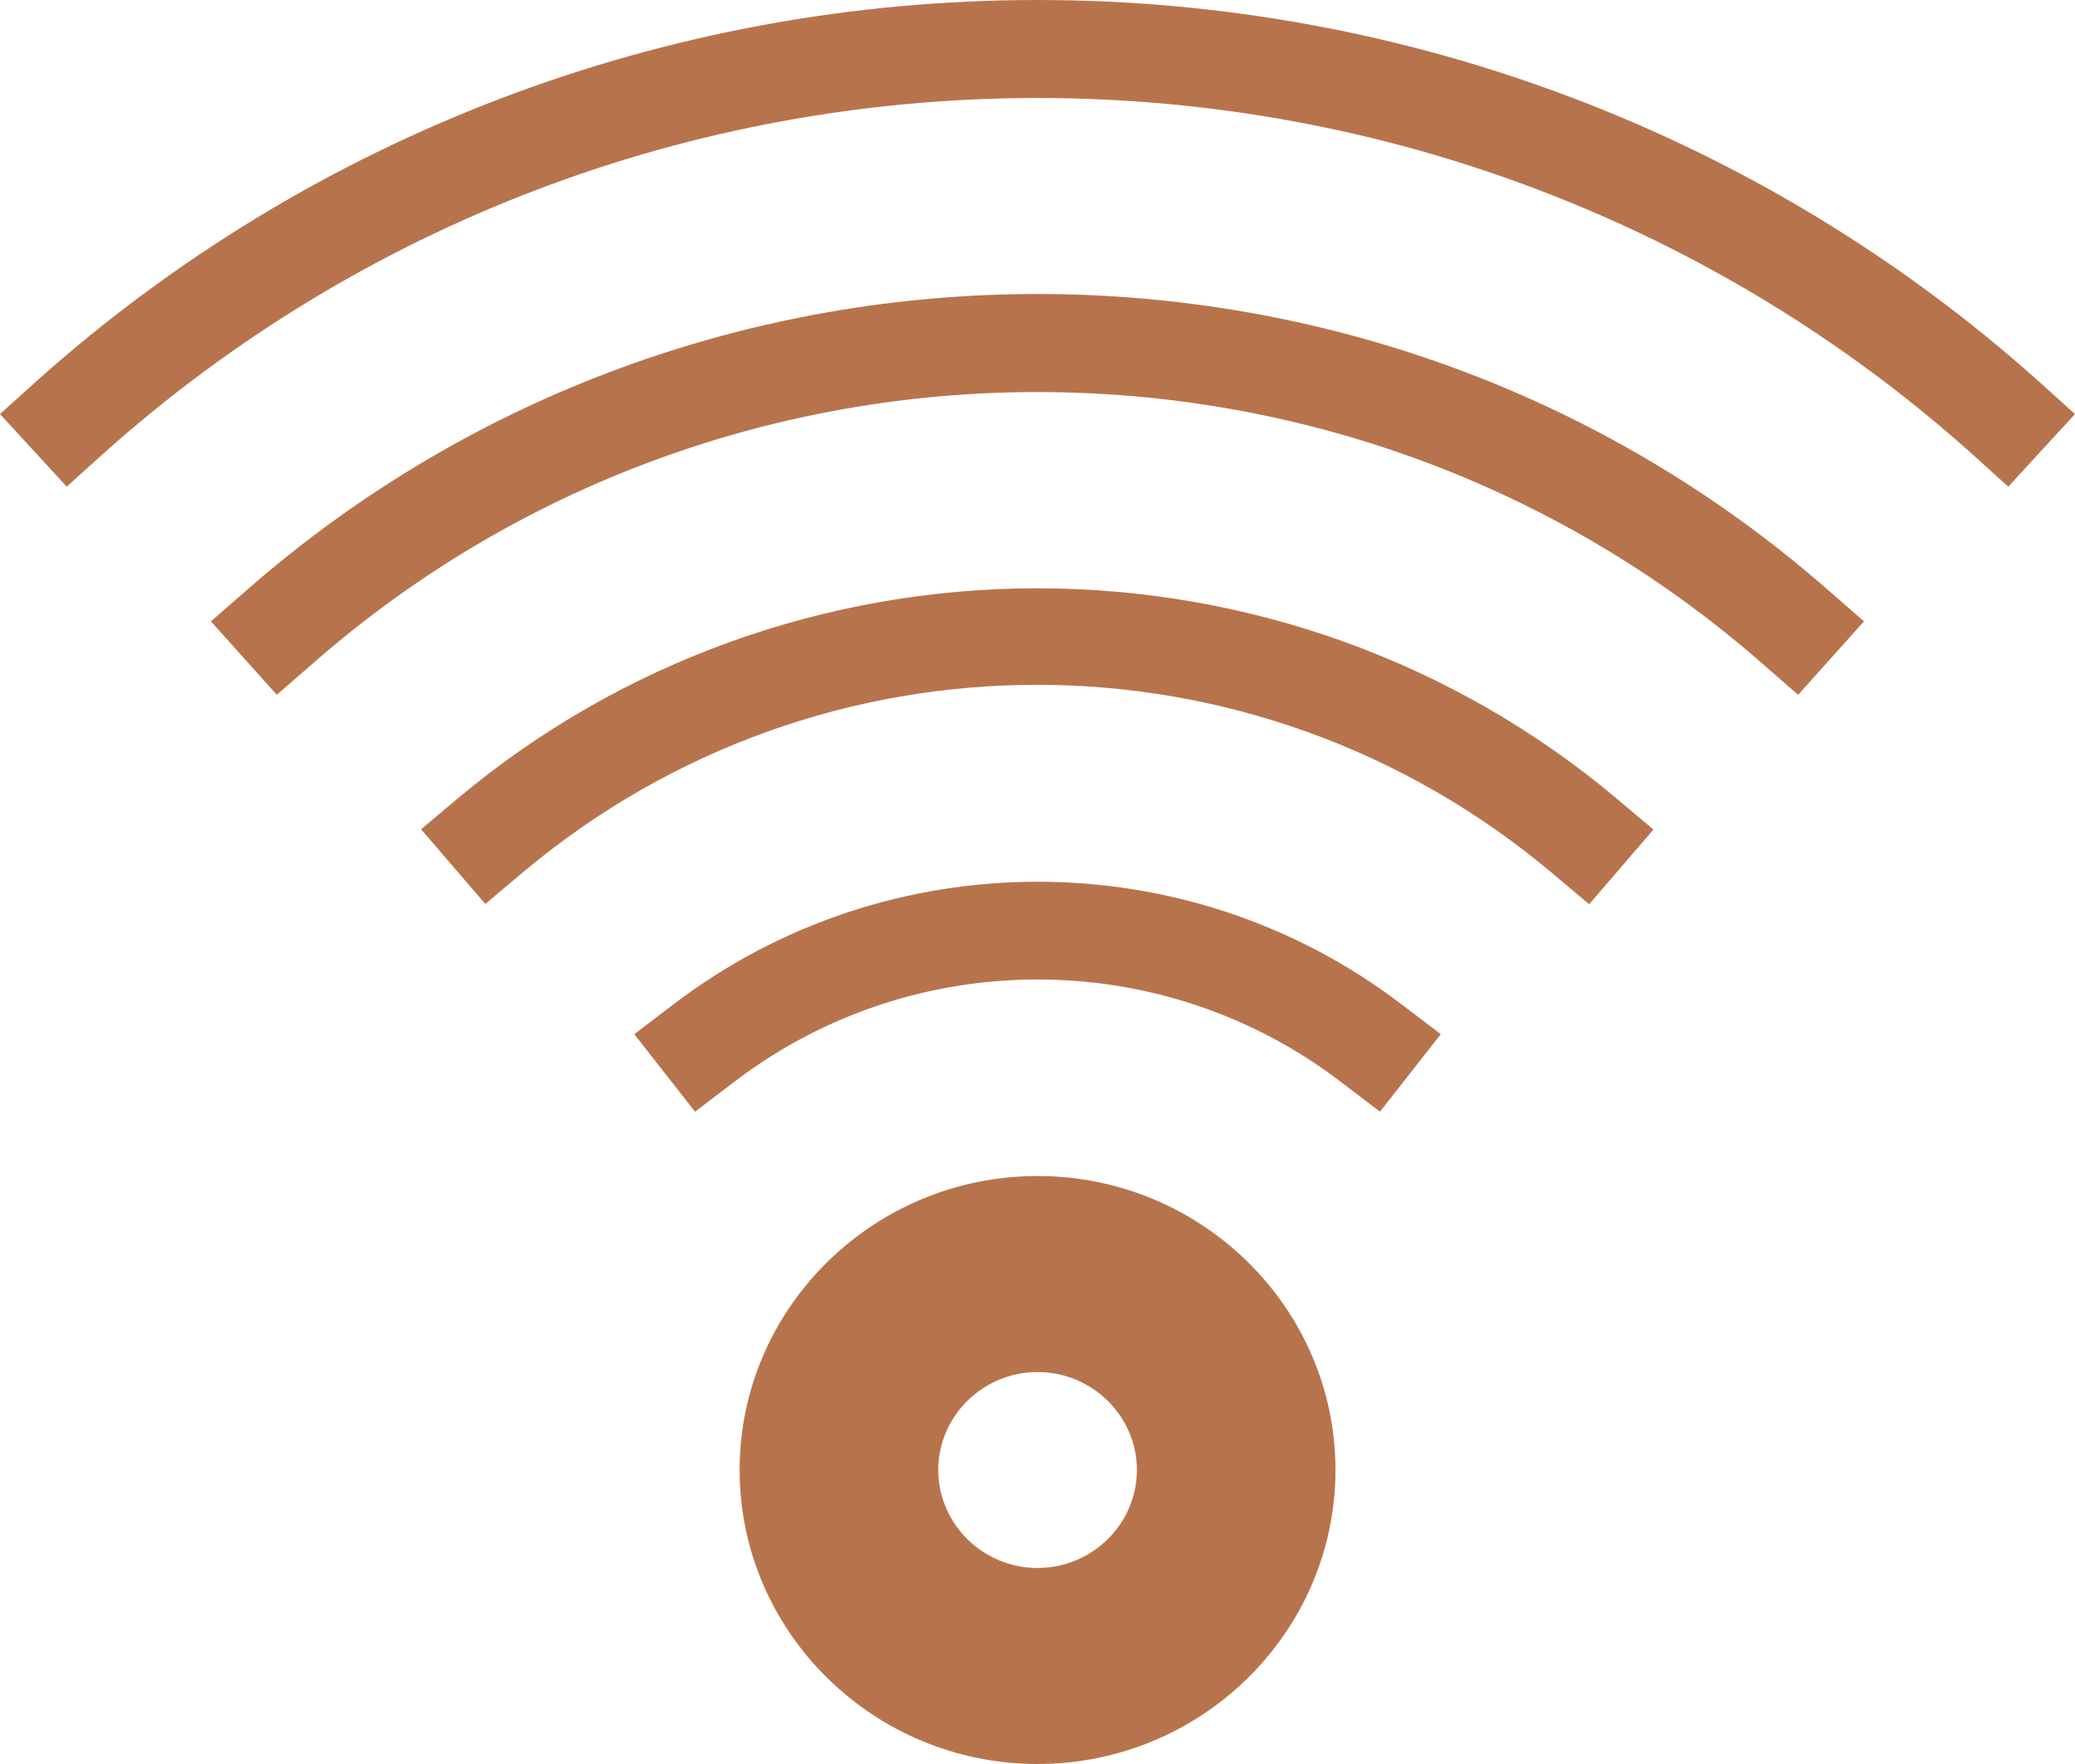 <?xml version="1.0" encoding="UTF-8"?>
<svg xmlns="http://www.w3.org/2000/svg" width="40" height="34" viewBox="0 0 40 34" fill="none">
  <path d="M20.001 22.667C16.837 22.667 14.258 25.211 14.258 28.333C14.258 31.456 16.837 34 20.001 34C23.166 34 25.744 31.456 25.744 28.333C25.744 25.211 23.166 22.667 20.001 22.667ZM20.001 30.222C18.948 30.222 18.087 29.372 18.087 28.333C18.087 27.294 18.948 26.445 20.001 26.445C21.054 26.445 21.916 27.294 21.916 28.333C21.916 29.372 21.054 30.222 20.001 30.222Z" fill="#B7744C"></path>
  <path d="M12.987 19.355L12.227 19.933L13.398 21.427L14.158 20.849C17.598 18.222 22.402 18.222 25.842 20.849L26.602 21.427L27.774 19.933L27.014 19.355C22.886 16.208 17.114 16.208 12.987 19.355Z" fill="#B7744C"></path>
  <path d="M19.998 11.339H19.992C15.907 11.339 11.952 12.773 8.847 15.37L8.117 15.984L9.356 17.423L10.085 16.809C15.829 11.992 24.162 11.998 29.905 16.815L30.635 17.429L31.873 15.989L31.144 15.375C28.044 12.773 24.091 11.339 19.998 11.339Z" fill="#B7744C"></path>
  <path d="M4.784 11.35L4.066 11.976L5.336 13.392L6.054 12.767C14.004 5.82 25.994 5.82 33.945 12.767L34.663 13.392L35.932 11.976L35.214 11.35C26.54 3.772 13.459 3.772 4.784 11.35Z" fill="#B7744C"></path>
  <path d="M39.294 7.344C33.998 2.61 27.148 0 20 0C12.851 0 6 2.609 0.706 7.344L0 7.981L1.286 9.38L1.993 8.742C6.934 4.32 13.33 1.889 20 1.889C26.67 1.889 33.066 4.32 38.007 8.742L38.714 9.38L40 7.981L39.294 7.344Z" fill="#B7744C"></path>
</svg>
